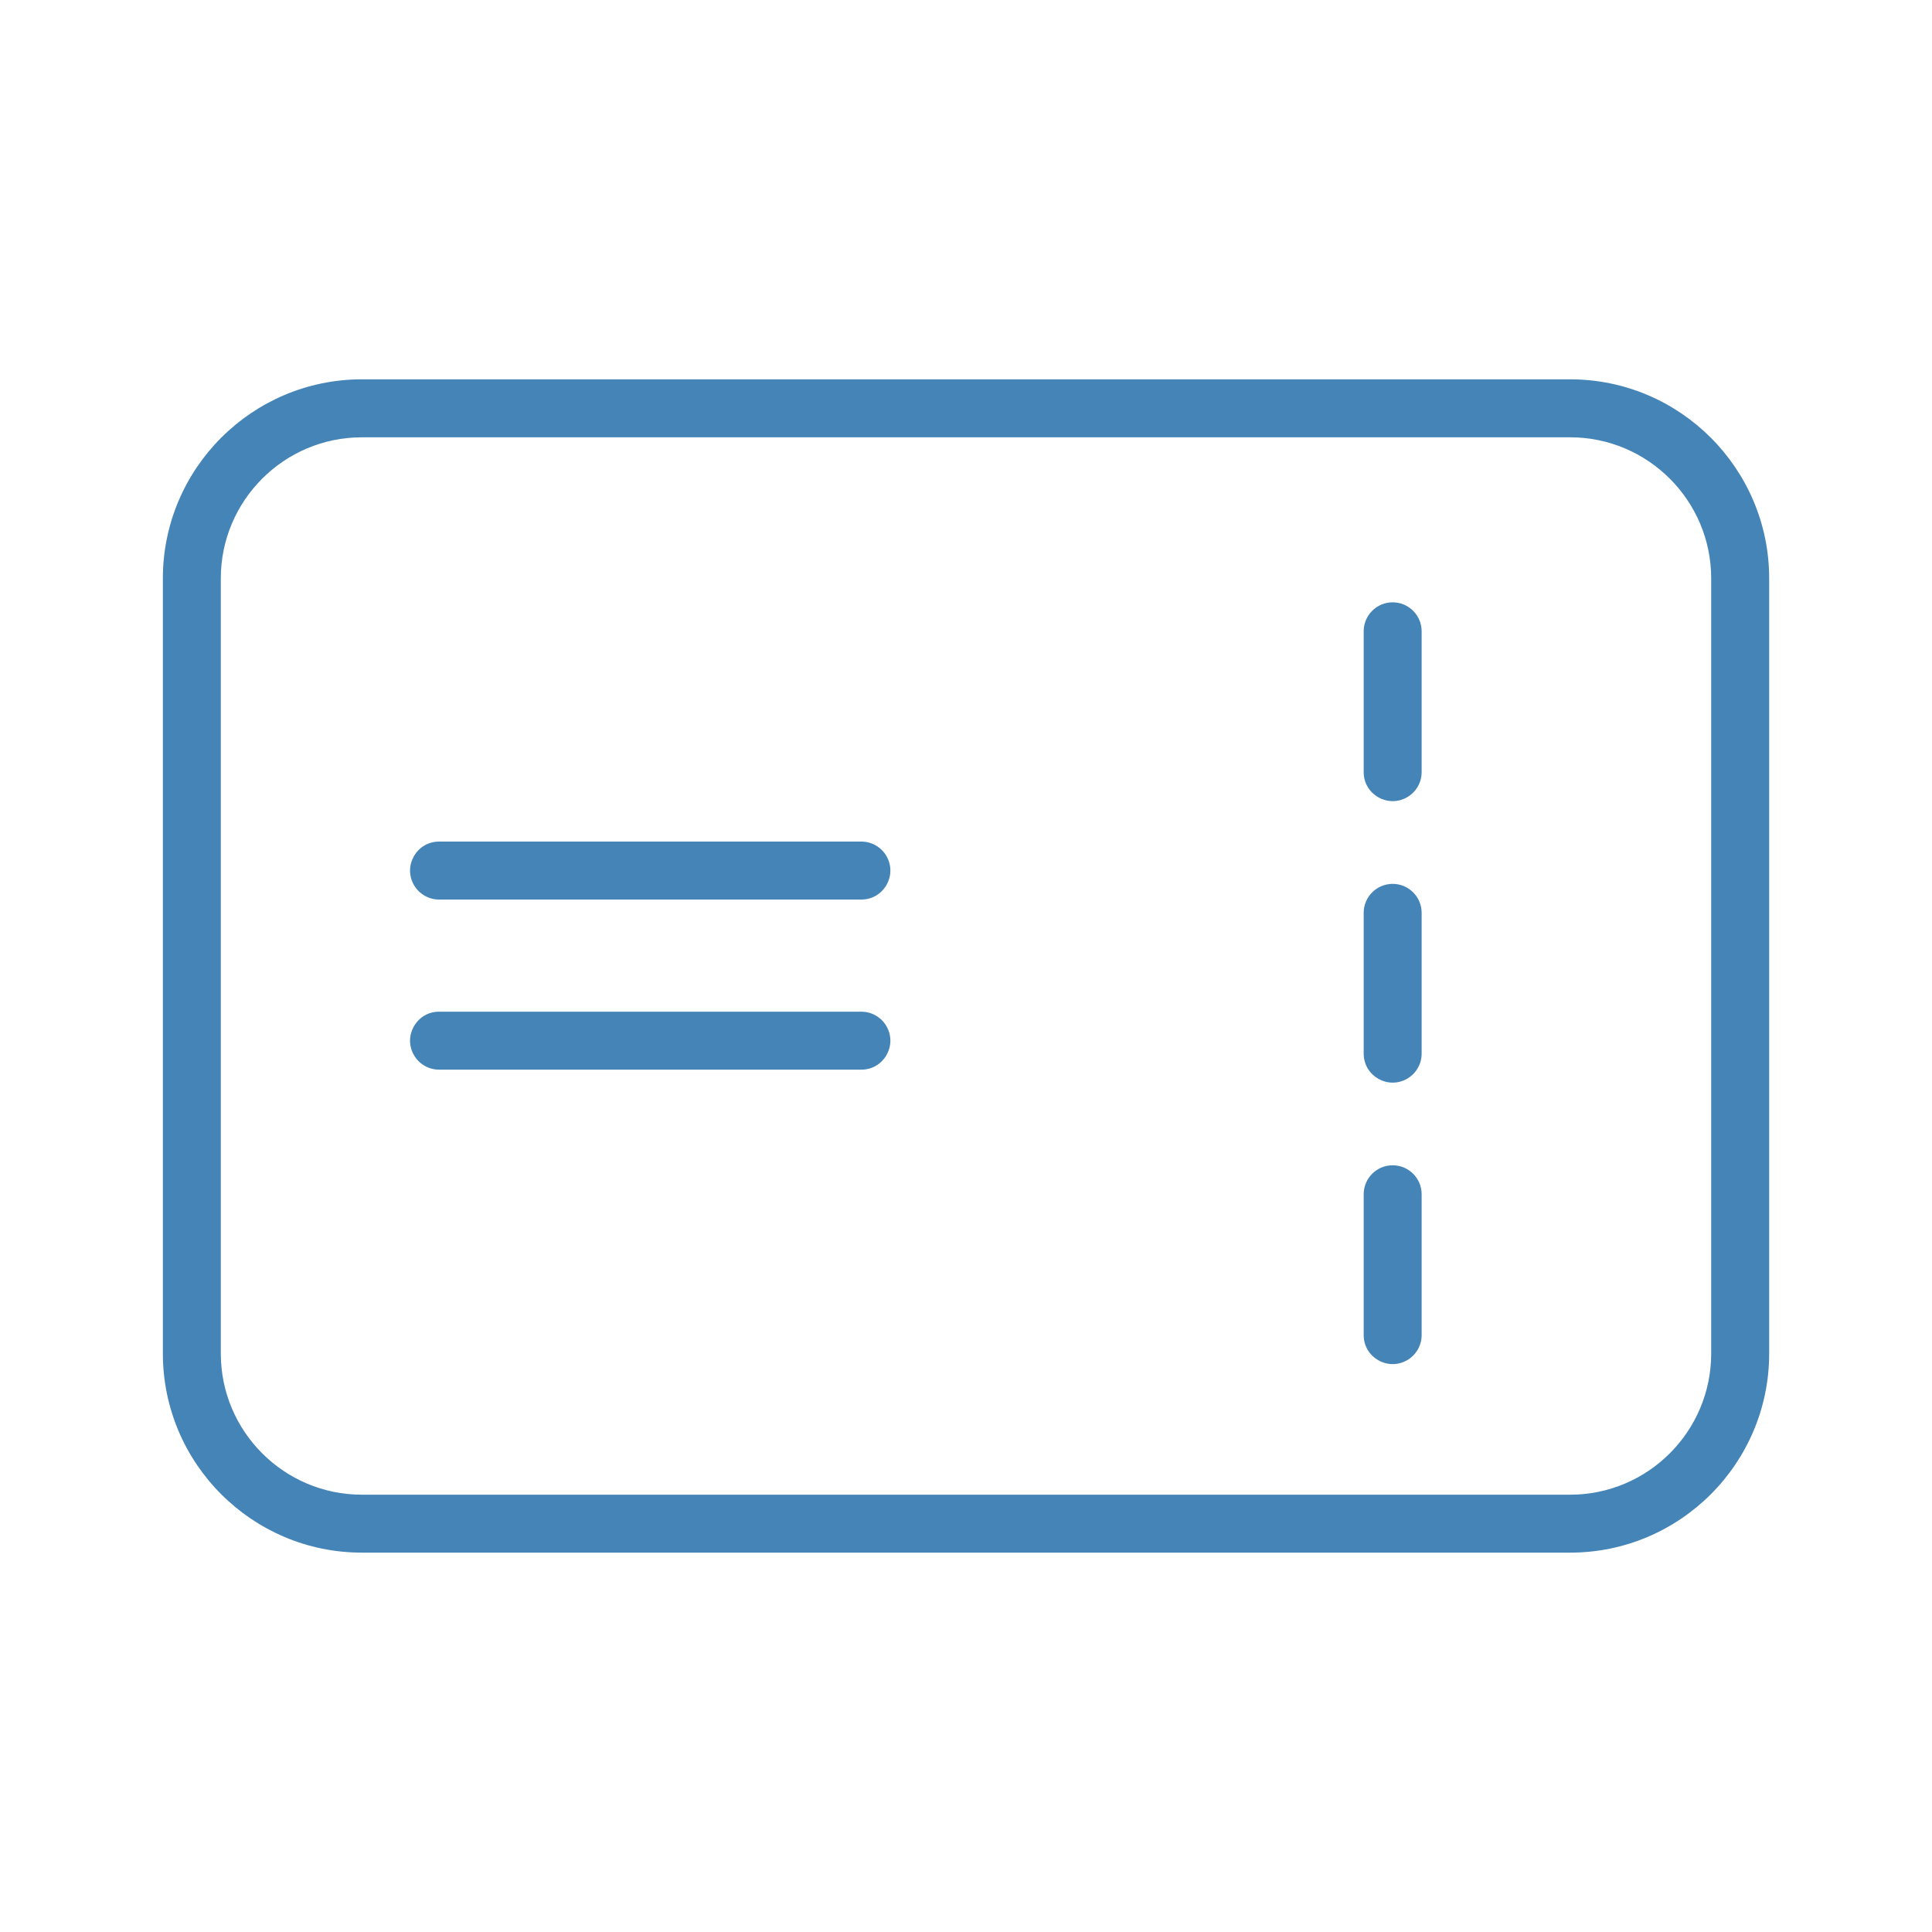 <?xml version="1.0" encoding="UTF-8"?> <svg xmlns="http://www.w3.org/2000/svg" viewBox="0 0 100.00 100.00" data-guides="{&quot;vertical&quot;:[],&quot;horizontal&quot;:[]}"><defs></defs><path fill="#4584b6" stroke="#4584b6" fill-opacity="1" stroke-width="0" stroke-opacity="1" color="rgb(51, 51, 51)" fill-rule="evenodd" id="tSvg114e6b3a121" title="Path 1" d="M81.271 19.634C60.424 19.634 39.578 19.634 18.731 19.634C13.051 19.634 8.43 24.256 8.43 29.936C8.43 43.311 8.43 56.685 8.43 70.06C8.43 75.742 13.051 80.364 18.731 80.364C39.578 80.364 60.424 80.364 81.271 80.364C86.951 80.364 91.572 75.742 91.572 70.06C91.572 56.685 91.572 43.311 91.572 29.936C91.571 24.256 86.95 19.634 81.271 19.634ZM88.571 70.061C88.571 74.088 85.296 77.365 81.27 77.365C60.423 77.365 39.577 77.365 18.73 77.365C14.705 77.365 11.429 74.089 11.429 70.061C11.429 56.686 11.429 43.312 11.429 29.937C11.429 25.911 14.704 22.635 18.73 22.635C39.577 22.635 60.423 22.635 81.27 22.635C85.295 22.635 88.571 25.911 88.571 29.937C88.571 43.312 88.571 56.686 88.571 70.061Z"></path><path fill="#4584b6" stroke="#4584b6" fill-opacity="1" stroke-width="0" stroke-opacity="1" color="rgb(51, 51, 51)" fill-rule="evenodd" id="tSvg37593c4f65" title="Path 2" d="M44.584 52.365C37.298 52.365 30.012 52.365 22.726 52.365C21.571 52.365 20.85 53.615 21.427 54.615C21.695 55.079 22.19 55.365 22.726 55.365C30.012 55.365 37.298 55.365 44.584 55.365C45.739 55.365 46.46 54.115 45.883 53.115C45.615 52.651 45.12 52.365 44.584 52.365ZM44.584 43.56C37.298 43.56 30.012 43.56 22.726 43.56C21.571 43.56 20.85 44.81 21.427 45.81C21.695 46.274 22.19 46.56 22.726 46.56C30.012 46.56 37.298 46.56 44.584 46.56C45.739 46.56 46.46 45.31 45.883 44.31C45.615 43.846 45.12 43.56 44.584 43.56ZM72.084 60.315C71.256 60.315 70.584 60.987 70.584 61.815C70.584 64.245 70.584 66.674 70.584 69.104C70.584 70.259 71.834 70.98 72.834 70.403C73.298 70.135 73.584 69.64 73.584 69.104C73.584 66.674 73.584 64.245 73.584 61.815C73.584 60.987 72.912 60.315 72.084 60.315ZM72.084 45.749C71.256 45.749 70.584 46.421 70.584 47.249C70.584 49.678 70.584 52.106 70.584 54.535C70.584 55.69 71.834 56.411 72.834 55.834C73.298 55.566 73.584 55.071 73.584 54.535C73.584 52.106 73.584 49.678 73.584 47.249C73.584 46.421 72.912 45.749 72.084 45.749ZM72.084 31.176C71.256 31.176 70.584 31.848 70.584 32.676C70.584 35.106 70.584 37.535 70.584 39.965C70.584 41.12 71.834 41.841 72.834 41.264C73.298 40.996 73.584 40.501 73.584 39.965C73.584 37.535 73.584 35.106 73.584 32.676C73.584 31.848 72.912 31.176 72.084 31.176Z"></path></svg> 